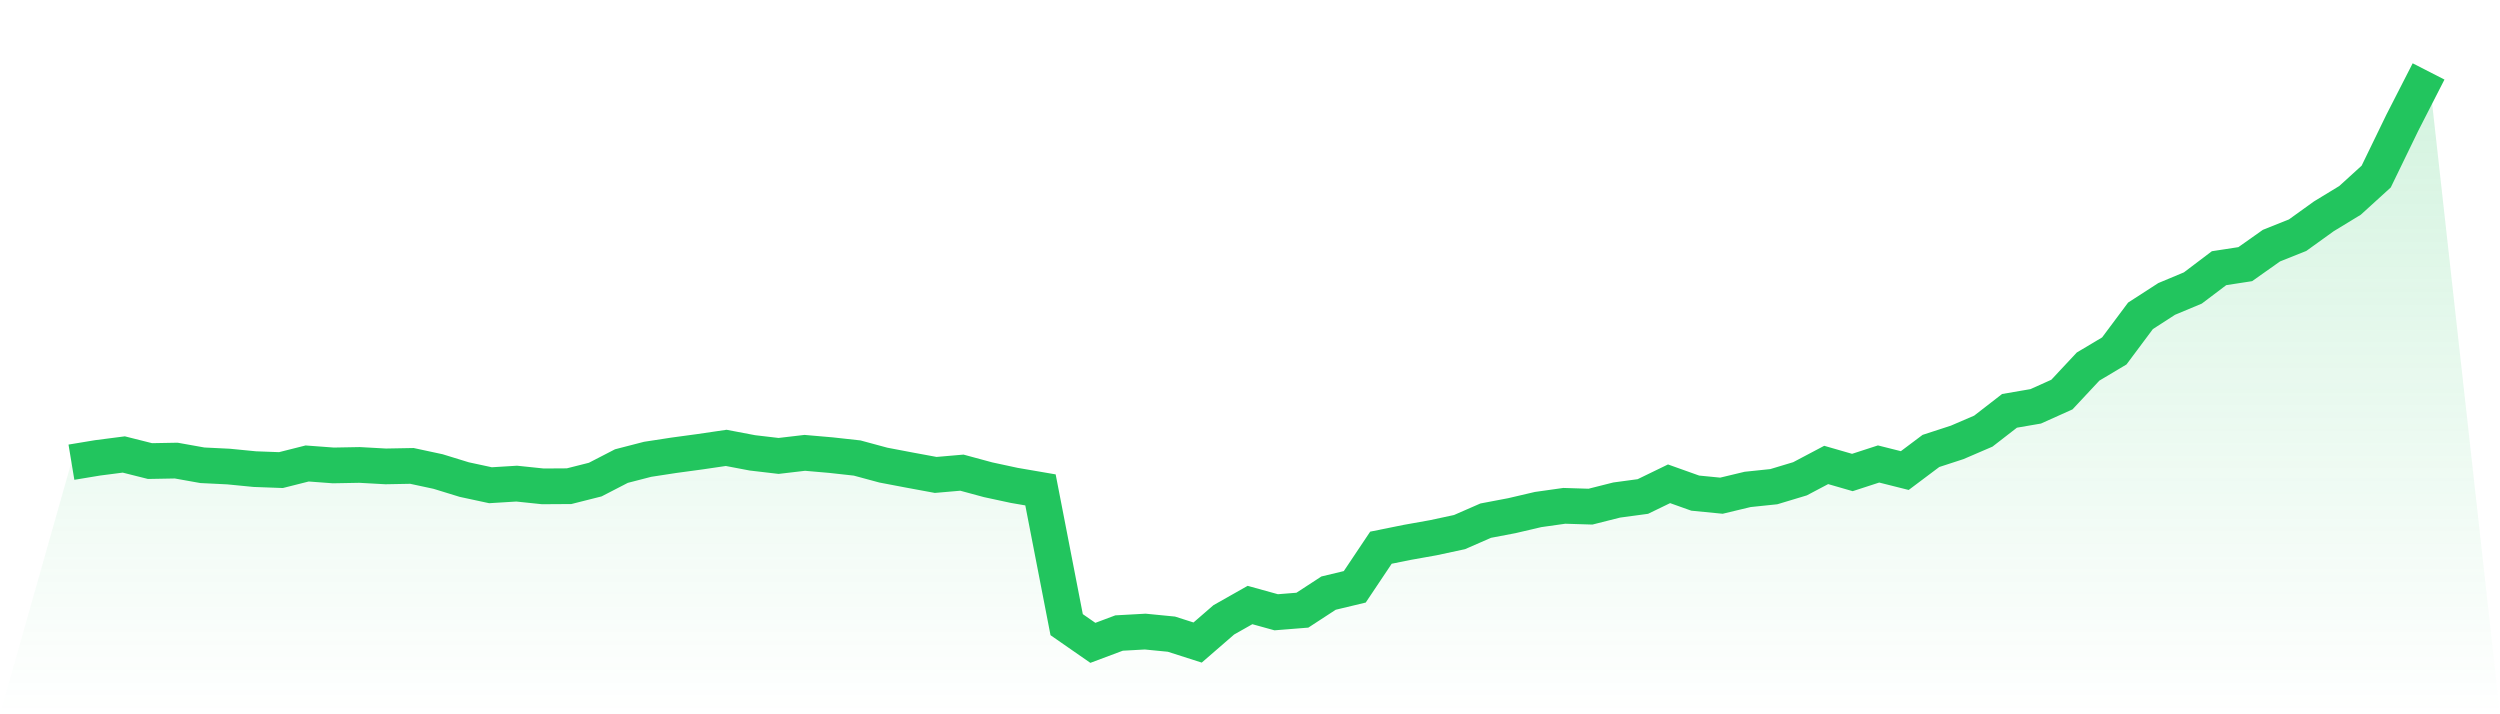 <svg viewBox="0 0 140 40" xmlns="http://www.w3.org/2000/svg">
<defs>
<linearGradient id="gradient" x1="0" x2="0" y1="0" y2="1">
<stop offset="0%" stop-color="#22c55e" stop-opacity="0.2"/>
<stop offset="100%" stop-color="#22c55e" stop-opacity="0"/>
</linearGradient>
</defs>
<path d="M4,25.883 L4,25.883 L5.467,25.64 L6.933,25.451 L8.4,25.82 L9.867,25.793 L11.333,26.055 L12.8,26.127 L14.267,26.271 L15.733,26.325 L17.2,25.955 L18.667,26.064 L20.133,26.037 L21.6,26.118 L23.067,26.091 L24.533,26.406 L26,26.857 L27.467,27.173 L28.933,27.083 L30.4,27.236 L31.867,27.227 L33.333,26.857 L34.8,26.1 L36.267,25.721 L37.733,25.496 L39.2,25.297 L40.667,25.081 L42.133,25.36 L43.6,25.532 L45.067,25.36 L46.533,25.487 L48,25.649 L49.467,26.046 L50.933,26.325 L52.4,26.596 L53.867,26.469 L55.333,26.866 L56.8,27.182 L58.267,27.434 L59.733,34.981 L61.2,36 L62.667,35.45 L64.133,35.369 L65.6,35.513 L67.067,35.982 L68.533,34.711 L70,33.881 L71.467,34.287 L72.933,34.17 L74.4,33.214 L75.867,32.862 L77.333,30.671 L78.8,30.374 L80.267,30.112 L81.733,29.797 L83.2,29.156 L84.667,28.877 L86.133,28.534 L87.6,28.327 L89.067,28.372 L90.533,28.002 L92,27.804 L93.467,27.092 L94.933,27.615 L96.4,27.759 L97.867,27.407 L99.333,27.254 L100.8,26.812 L102.267,26.037 L103.733,26.46 L105.2,25.983 L106.667,26.352 L108.133,25.252 L109.6,24.774 L111.067,24.143 L112.533,23.007 L114,22.755 L115.467,22.096 L116.933,20.527 L118.4,19.653 L119.867,17.687 L121.333,16.74 L122.8,16.127 L124.267,15.018 L125.733,14.793 L127.2,13.756 L128.667,13.17 L130.133,12.115 L131.6,11.222 L133.067,9.888 L134.533,6.867 L136,4 L140,40 L0,40 z" fill="url(#gradient)"/>
<path d="M4,25.883 L4,25.883 L5.467,25.64 L6.933,25.451 L8.4,25.82 L9.867,25.793 L11.333,26.055 L12.8,26.127 L14.267,26.271 L15.733,26.325 L17.2,25.955 L18.667,26.064 L20.133,26.037 L21.6,26.118 L23.067,26.091 L24.533,26.406 L26,26.857 L27.467,27.173 L28.933,27.083 L30.4,27.236 L31.867,27.227 L33.333,26.857 L34.8,26.1 L36.267,25.721 L37.733,25.496 L39.2,25.297 L40.667,25.081 L42.133,25.36 L43.6,25.532 L45.067,25.36 L46.533,25.487 L48,25.649 L49.467,26.046 L50.933,26.325 L52.4,26.596 L53.867,26.469 L55.333,26.866 L56.8,27.182 L58.267,27.434 L59.733,34.981 L61.2,36 L62.667,35.45 L64.133,35.369 L65.6,35.513 L67.067,35.982 L68.533,34.711 L70,33.881 L71.467,34.287 L72.933,34.17 L74.4,33.214 L75.867,32.862 L77.333,30.671 L78.8,30.374 L80.267,30.112 L81.733,29.797 L83.2,29.156 L84.667,28.877 L86.133,28.534 L87.6,28.327 L89.067,28.372 L90.533,28.002 L92,27.804 L93.467,27.092 L94.933,27.615 L96.4,27.759 L97.867,27.407 L99.333,27.254 L100.8,26.812 L102.267,26.037 L103.733,26.46 L105.2,25.983 L106.667,26.352 L108.133,25.252 L109.6,24.774 L111.067,24.143 L112.533,23.007 L114,22.755 L115.467,22.096 L116.933,20.527 L118.4,19.653 L119.867,17.687 L121.333,16.74 L122.8,16.127 L124.267,15.018 L125.733,14.793 L127.2,13.756 L128.667,13.17 L130.133,12.115 L131.6,11.222 L133.067,9.888 L134.533,6.867 L136,4" fill="none" stroke="#22c55e" stroke-width="2"/>
</svg>